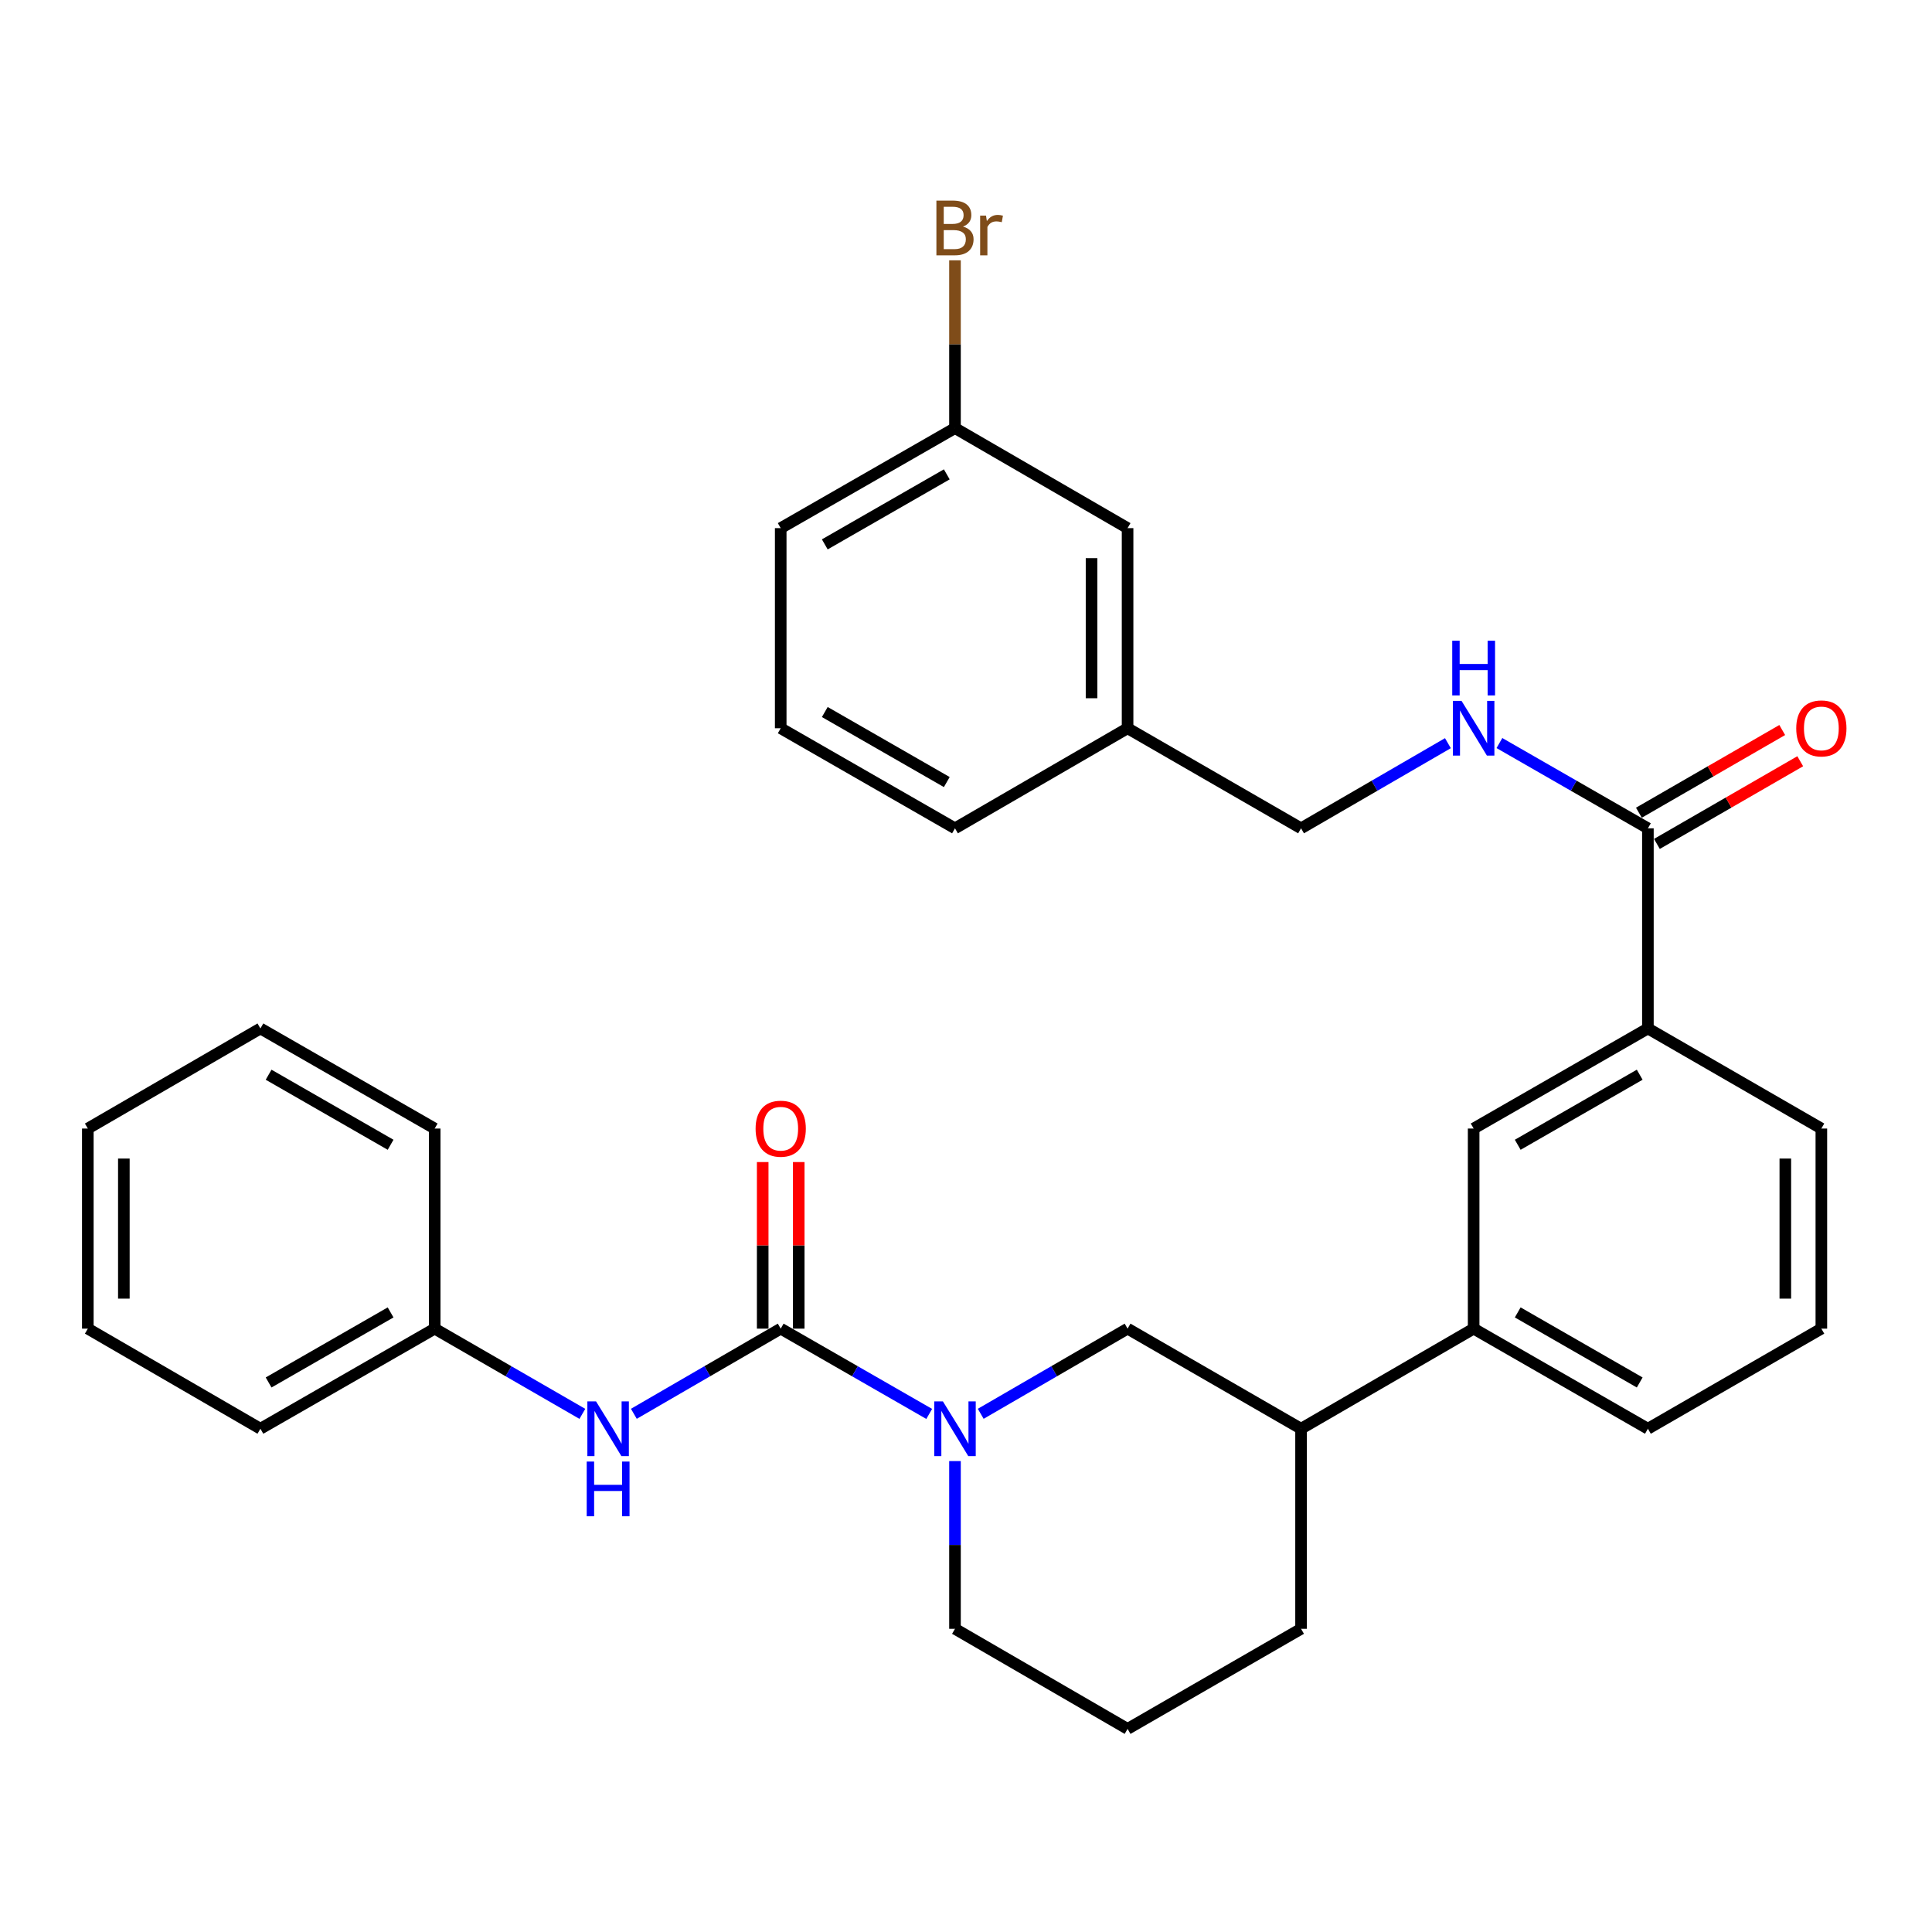 <?xml version='1.0' encoding='iso-8859-1'?>
<svg version='1.1' baseProfile='full'
              xmlns='http://www.w3.org/2000/svg'
                      xmlns:rdkit='http://www.rdkit.org/xml'
                      xmlns:xlink='http://www.w3.org/1999/xlink'
                  xml:space='preserve'
width='1000px' height='1000px' viewBox='0 0 1000 1000'>
<!-- END OF HEADER -->
<rect style='opacity:1.0;fill:#FFFFFF;stroke:none' width='1000' height='1000' x='0' y='0'> </rect>
<path class='bond-0' d='M 404.095,687.703 L 442.527,709.775' style='fill:none;fill-rule:evenodd;stroke:#000000;stroke-width:6px;stroke-linecap:butt;stroke-linejoin:miter;stroke-opacity:1' />
<path class='bond-0' d='M 442.527,709.775 L 480.959,731.847' style='fill:none;fill-rule:evenodd;stroke:#0000FF;stroke-width:6px;stroke-linecap:butt;stroke-linejoin:miter;stroke-opacity:1' />
<path class='bond-2' d='M 404.095,687.703 L 366.089,709.744' style='fill:none;fill-rule:evenodd;stroke:#000000;stroke-width:6px;stroke-linecap:butt;stroke-linejoin:miter;stroke-opacity:1' />
<path class='bond-2' d='M 366.089,709.744 L 328.083,731.784' style='fill:none;fill-rule:evenodd;stroke:#0000FF;stroke-width:6px;stroke-linecap:butt;stroke-linejoin:miter;stroke-opacity:1' />
<path class='bond-9' d='M 413.42,687.703 L 413.42,644.593' style='fill:none;fill-rule:evenodd;stroke:#000000;stroke-width:6px;stroke-linecap:butt;stroke-linejoin:miter;stroke-opacity:1' />
<path class='bond-9' d='M 413.42,644.593 L 413.42,601.483' style='fill:none;fill-rule:evenodd;stroke:#FF0000;stroke-width:6px;stroke-linecap:butt;stroke-linejoin:miter;stroke-opacity:1' />
<path class='bond-9' d='M 394.77,687.703 L 394.77,644.593' style='fill:none;fill-rule:evenodd;stroke:#000000;stroke-width:6px;stroke-linecap:butt;stroke-linejoin:miter;stroke-opacity:1' />
<path class='bond-9' d='M 394.77,644.593 L 394.77,601.483' style='fill:none;fill-rule:evenodd;stroke:#FF0000;stroke-width:6px;stroke-linecap:butt;stroke-linejoin:miter;stroke-opacity:1' />
<path class='bond-3' d='M 507.621,731.784 L 545.627,709.744' style='fill:none;fill-rule:evenodd;stroke:#0000FF;stroke-width:6px;stroke-linecap:butt;stroke-linejoin:miter;stroke-opacity:1' />
<path class='bond-3' d='M 545.627,709.744 L 583.633,687.703' style='fill:none;fill-rule:evenodd;stroke:#000000;stroke-width:6px;stroke-linecap:butt;stroke-linejoin:miter;stroke-opacity:1' />
<path class='bond-13' d='M 494.299,756.258 L 494.299,799.663' style='fill:none;fill-rule:evenodd;stroke:#0000FF;stroke-width:6px;stroke-linecap:butt;stroke-linejoin:miter;stroke-opacity:1' />
<path class='bond-13' d='M 494.299,799.663 L 494.299,843.069' style='fill:none;fill-rule:evenodd;stroke:#000000;stroke-width:6px;stroke-linecap:butt;stroke-linejoin:miter;stroke-opacity:1' />
<path class='bond-1' d='M 852.95,428.737 L 852.95,532.328' style='fill:none;fill-rule:evenodd;stroke:#000000;stroke-width:6px;stroke-linecap:butt;stroke-linejoin:miter;stroke-opacity:1' />
<path class='bond-5' d='M 852.95,428.737 L 814.523,406.67' style='fill:none;fill-rule:evenodd;stroke:#000000;stroke-width:6px;stroke-linecap:butt;stroke-linejoin:miter;stroke-opacity:1' />
<path class='bond-5' d='M 814.523,406.67 L 776.096,384.603' style='fill:none;fill-rule:evenodd;stroke:#0000FF;stroke-width:6px;stroke-linecap:butt;stroke-linejoin:miter;stroke-opacity:1' />
<path class='bond-10' d='M 857.61,436.814 L 894.704,415.414' style='fill:none;fill-rule:evenodd;stroke:#000000;stroke-width:6px;stroke-linecap:butt;stroke-linejoin:miter;stroke-opacity:1' />
<path class='bond-10' d='M 894.704,415.414 L 931.798,394.014' style='fill:none;fill-rule:evenodd;stroke:#FF0000;stroke-width:6px;stroke-linecap:butt;stroke-linejoin:miter;stroke-opacity:1' />
<path class='bond-10' d='M 848.29,420.66 L 885.384,399.26' style='fill:none;fill-rule:evenodd;stroke:#000000;stroke-width:6px;stroke-linecap:butt;stroke-linejoin:miter;stroke-opacity:1' />
<path class='bond-10' d='M 885.384,399.26 L 922.478,377.859' style='fill:none;fill-rule:evenodd;stroke:#FF0000;stroke-width:6px;stroke-linecap:butt;stroke-linejoin:miter;stroke-opacity:1' />
<path class='bond-12' d='M 301.43,731.816 L 263.211,709.76' style='fill:none;fill-rule:evenodd;stroke:#0000FF;stroke-width:6px;stroke-linecap:butt;stroke-linejoin:miter;stroke-opacity:1' />
<path class='bond-12' d='M 263.211,709.76 L 224.992,687.703' style='fill:none;fill-rule:evenodd;stroke:#000000;stroke-width:6px;stroke-linecap:butt;stroke-linejoin:miter;stroke-opacity:1' />
<path class='bond-8' d='M 583.633,687.703 L 673.423,739.509' style='fill:none;fill-rule:evenodd;stroke:#000000;stroke-width:6px;stroke-linecap:butt;stroke-linejoin:miter;stroke-opacity:1' />
<path class='bond-4' d='M 852.95,532.328 L 762.756,584.133' style='fill:none;fill-rule:evenodd;stroke:#000000;stroke-width:6px;stroke-linecap:butt;stroke-linejoin:miter;stroke-opacity:1' />
<path class='bond-4' d='M 848.71,556.271 L 785.574,592.535' style='fill:none;fill-rule:evenodd;stroke:#000000;stroke-width:6px;stroke-linecap:butt;stroke-linejoin:miter;stroke-opacity:1' />
<path class='bond-33' d='M 852.95,532.328 L 942.729,584.133' style='fill:none;fill-rule:evenodd;stroke:#000000;stroke-width:6px;stroke-linecap:butt;stroke-linejoin:miter;stroke-opacity:1' />
<path class='bond-11' d='M 749.435,384.666 L 711.429,406.701' style='fill:none;fill-rule:evenodd;stroke:#0000FF;stroke-width:6px;stroke-linecap:butt;stroke-linejoin:miter;stroke-opacity:1' />
<path class='bond-11' d='M 711.429,406.701 L 673.423,428.737' style='fill:none;fill-rule:evenodd;stroke:#000000;stroke-width:6px;stroke-linecap:butt;stroke-linejoin:miter;stroke-opacity:1' />
<path class='bond-6' d='M 762.756,584.133 L 762.756,687.703' style='fill:none;fill-rule:evenodd;stroke:#000000;stroke-width:6px;stroke-linecap:butt;stroke-linejoin:miter;stroke-opacity:1' />
<path class='bond-7' d='M 762.756,687.703 L 673.423,739.509' style='fill:none;fill-rule:evenodd;stroke:#000000;stroke-width:6px;stroke-linecap:butt;stroke-linejoin:miter;stroke-opacity:1' />
<path class='bond-19' d='M 762.756,687.703 L 852.95,739.509' style='fill:none;fill-rule:evenodd;stroke:#000000;stroke-width:6px;stroke-linecap:butt;stroke-linejoin:miter;stroke-opacity:1' />
<path class='bond-19' d='M 785.574,679.302 L 848.71,715.566' style='fill:none;fill-rule:evenodd;stroke:#000000;stroke-width:6px;stroke-linecap:butt;stroke-linejoin:miter;stroke-opacity:1' />
<path class='bond-31' d='M 673.423,739.509 L 673.423,843.069' style='fill:none;fill-rule:evenodd;stroke:#000000;stroke-width:6px;stroke-linecap:butt;stroke-linejoin:miter;stroke-opacity:1' />
<path class='bond-16' d='M 673.423,428.737 L 583.633,376.942' style='fill:none;fill-rule:evenodd;stroke:#000000;stroke-width:6px;stroke-linecap:butt;stroke-linejoin:miter;stroke-opacity:1' />
<path class='bond-26' d='M 224.992,687.703 L 134.788,739.509' style='fill:none;fill-rule:evenodd;stroke:#000000;stroke-width:6px;stroke-linecap:butt;stroke-linejoin:miter;stroke-opacity:1' />
<path class='bond-26' d='M 202.174,679.302 L 139.031,715.566' style='fill:none;fill-rule:evenodd;stroke:#000000;stroke-width:6px;stroke-linecap:butt;stroke-linejoin:miter;stroke-opacity:1' />
<path class='bond-27' d='M 224.992,687.703 L 224.992,584.133' style='fill:none;fill-rule:evenodd;stroke:#000000;stroke-width:6px;stroke-linecap:butt;stroke-linejoin:miter;stroke-opacity:1' />
<path class='bond-20' d='M 494.299,843.069 L 583.633,894.874' style='fill:none;fill-rule:evenodd;stroke:#000000;stroke-width:6px;stroke-linecap:butt;stroke-linejoin:miter;stroke-opacity:1' />
<path class='bond-14' d='M 583.633,273.361 L 583.633,376.942' style='fill:none;fill-rule:evenodd;stroke:#000000;stroke-width:6px;stroke-linecap:butt;stroke-linejoin:miter;stroke-opacity:1' />
<path class='bond-14' d='M 564.983,288.898 L 564.983,361.405' style='fill:none;fill-rule:evenodd;stroke:#000000;stroke-width:6px;stroke-linecap:butt;stroke-linejoin:miter;stroke-opacity:1' />
<path class='bond-15' d='M 583.633,273.361 L 494.299,221.587' style='fill:none;fill-rule:evenodd;stroke:#000000;stroke-width:6px;stroke-linecap:butt;stroke-linejoin:miter;stroke-opacity:1' />
<path class='bond-17' d='M 494.299,221.587 L 494.299,178.166' style='fill:none;fill-rule:evenodd;stroke:#000000;stroke-width:6px;stroke-linecap:butt;stroke-linejoin:miter;stroke-opacity:1' />
<path class='bond-17' d='M 494.299,178.166 L 494.299,134.746' style='fill:none;fill-rule:evenodd;stroke:#7F4C19;stroke-width:6px;stroke-linecap:butt;stroke-linejoin:miter;stroke-opacity:1' />
<path class='bond-34' d='M 494.299,221.587 L 404.095,273.361' style='fill:none;fill-rule:evenodd;stroke:#000000;stroke-width:6px;stroke-linecap:butt;stroke-linejoin:miter;stroke-opacity:1' />
<path class='bond-34' d='M 490.053,245.528 L 426.91,281.77' style='fill:none;fill-rule:evenodd;stroke:#000000;stroke-width:6px;stroke-linecap:butt;stroke-linejoin:miter;stroke-opacity:1' />
<path class='bond-25' d='M 583.633,376.942 L 494.299,428.737' style='fill:none;fill-rule:evenodd;stroke:#000000;stroke-width:6px;stroke-linecap:butt;stroke-linejoin:miter;stroke-opacity:1' />
<path class='bond-18' d='M 942.729,584.133 L 942.729,687.703' style='fill:none;fill-rule:evenodd;stroke:#000000;stroke-width:6px;stroke-linecap:butt;stroke-linejoin:miter;stroke-opacity:1' />
<path class='bond-18' d='M 924.079,599.669 L 924.079,672.168' style='fill:none;fill-rule:evenodd;stroke:#000000;stroke-width:6px;stroke-linecap:butt;stroke-linejoin:miter;stroke-opacity:1' />
<path class='bond-21' d='M 852.95,739.509 L 942.729,687.703' style='fill:none;fill-rule:evenodd;stroke:#000000;stroke-width:6px;stroke-linecap:butt;stroke-linejoin:miter;stroke-opacity:1' />
<path class='bond-22' d='M 583.633,894.874 L 673.423,843.069' style='fill:none;fill-rule:evenodd;stroke:#000000;stroke-width:6px;stroke-linecap:butt;stroke-linejoin:miter;stroke-opacity:1' />
<path class='bond-23' d='M 404.095,376.942 L 494.299,428.737' style='fill:none;fill-rule:evenodd;stroke:#000000;stroke-width:6px;stroke-linecap:butt;stroke-linejoin:miter;stroke-opacity:1' />
<path class='bond-23' d='M 426.912,368.538 L 490.055,404.794' style='fill:none;fill-rule:evenodd;stroke:#000000;stroke-width:6px;stroke-linecap:butt;stroke-linejoin:miter;stroke-opacity:1' />
<path class='bond-24' d='M 404.095,376.942 L 404.095,273.361' style='fill:none;fill-rule:evenodd;stroke:#000000;stroke-width:6px;stroke-linecap:butt;stroke-linejoin:miter;stroke-opacity:1' />
<path class='bond-29' d='M 134.788,739.509 L 45.455,687.703' style='fill:none;fill-rule:evenodd;stroke:#000000;stroke-width:6px;stroke-linecap:butt;stroke-linejoin:miter;stroke-opacity:1' />
<path class='bond-28' d='M 224.992,584.133 L 134.788,532.328' style='fill:none;fill-rule:evenodd;stroke:#000000;stroke-width:6px;stroke-linecap:butt;stroke-linejoin:miter;stroke-opacity:1' />
<path class='bond-28' d='M 202.174,592.535 L 139.031,556.271' style='fill:none;fill-rule:evenodd;stroke:#000000;stroke-width:6px;stroke-linecap:butt;stroke-linejoin:miter;stroke-opacity:1' />
<path class='bond-30' d='M 134.788,532.328 L 45.455,584.133' style='fill:none;fill-rule:evenodd;stroke:#000000;stroke-width:6px;stroke-linecap:butt;stroke-linejoin:miter;stroke-opacity:1' />
<path class='bond-32' d='M 45.455,687.703 L 45.455,584.133' style='fill:none;fill-rule:evenodd;stroke:#000000;stroke-width:6px;stroke-linecap:butt;stroke-linejoin:miter;stroke-opacity:1' />
<path class='bond-32' d='M 64.105,672.168 L 64.105,599.669' style='fill:none;fill-rule:evenodd;stroke:#000000;stroke-width:6px;stroke-linecap:butt;stroke-linejoin:miter;stroke-opacity:1' />
<path  class='atom-1' d='M 488.039 725.349
L 497.319 740.349
Q 498.239 741.829, 499.719 744.509
Q 501.199 747.189, 501.279 747.349
L 501.279 725.349
L 505.039 725.349
L 505.039 753.669
L 501.159 753.669
L 491.199 737.269
Q 490.039 735.349, 488.799 733.149
Q 487.599 730.949, 487.239 730.269
L 487.239 753.669
L 483.559 753.669
L 483.559 725.349
L 488.039 725.349
' fill='#0000FF'/>
<path  class='atom-3' d='M 308.501 725.349
L 317.781 740.349
Q 318.701 741.829, 320.181 744.509
Q 321.661 747.189, 321.741 747.349
L 321.741 725.349
L 325.501 725.349
L 325.501 753.669
L 321.621 753.669
L 311.661 737.269
Q 310.501 735.349, 309.261 733.149
Q 308.061 730.949, 307.701 730.269
L 307.701 753.669
L 304.021 753.669
L 304.021 725.349
L 308.501 725.349
' fill='#0000FF'/>
<path  class='atom-3' d='M 303.681 756.501
L 307.521 756.501
L 307.521 768.541
L 322.001 768.541
L 322.001 756.501
L 325.841 756.501
L 325.841 784.821
L 322.001 784.821
L 322.001 771.741
L 307.521 771.741
L 307.521 784.821
L 303.681 784.821
L 303.681 756.501
' fill='#0000FF'/>
<path  class='atom-6' d='M 756.496 362.782
L 765.776 377.782
Q 766.696 379.262, 768.176 381.942
Q 769.656 384.622, 769.736 384.782
L 769.736 362.782
L 773.496 362.782
L 773.496 391.102
L 769.616 391.102
L 759.656 374.702
Q 758.496 372.782, 757.256 370.582
Q 756.056 368.382, 755.696 367.702
L 755.696 391.102
L 752.016 391.102
L 752.016 362.782
L 756.496 362.782
' fill='#0000FF'/>
<path  class='atom-6' d='M 751.676 331.63
L 755.516 331.63
L 755.516 343.67
L 769.996 343.67
L 769.996 331.63
L 773.836 331.63
L 773.836 359.95
L 769.996 359.95
L 769.996 346.87
L 755.516 346.87
L 755.516 359.95
L 751.676 359.95
L 751.676 331.63
' fill='#0000FF'/>
<path  class='atom-10' d='M 391.095 584.213
Q 391.095 577.413, 394.455 573.613
Q 397.815 569.813, 404.095 569.813
Q 410.375 569.813, 413.735 573.613
Q 417.095 577.413, 417.095 584.213
Q 417.095 591.093, 413.695 595.013
Q 410.295 598.893, 404.095 598.893
Q 397.855 598.893, 394.455 595.013
Q 391.095 591.133, 391.095 584.213
M 404.095 595.693
Q 408.415 595.693, 410.735 592.813
Q 413.095 589.893, 413.095 584.213
Q 413.095 578.653, 410.735 575.853
Q 408.415 573.013, 404.095 573.013
Q 399.775 573.013, 397.415 575.813
Q 395.095 578.613, 395.095 584.213
Q 395.095 589.933, 397.415 592.813
Q 399.775 595.693, 404.095 595.693
' fill='#FF0000'/>
<path  class='atom-11' d='M 929.729 377.022
Q 929.729 370.222, 933.089 366.422
Q 936.449 362.622, 942.729 362.622
Q 949.009 362.622, 952.369 366.422
Q 955.729 370.222, 955.729 377.022
Q 955.729 383.902, 952.329 387.822
Q 948.929 391.702, 942.729 391.702
Q 936.489 391.702, 933.089 387.822
Q 929.729 383.942, 929.729 377.022
M 942.729 388.502
Q 947.049 388.502, 949.369 385.622
Q 951.729 382.702, 951.729 377.022
Q 951.729 371.462, 949.369 368.662
Q 947.049 365.822, 942.729 365.822
Q 938.409 365.822, 936.049 368.622
Q 933.729 371.422, 933.729 377.022
Q 933.729 382.742, 936.049 385.622
Q 938.409 388.502, 942.729 388.502
' fill='#FF0000'/>
<path  class='atom-18' d='M 498.439 117.276
Q 501.159 118.036, 502.519 119.716
Q 503.919 121.356, 503.919 123.796
Q 503.919 127.716, 501.399 129.956
Q 498.919 132.156, 494.199 132.156
L 484.679 132.156
L 484.679 103.836
L 493.039 103.836
Q 497.879 103.836, 500.319 105.796
Q 502.759 107.756, 502.759 111.356
Q 502.759 115.636, 498.439 117.276
M 488.479 107.036
L 488.479 115.916
L 493.039 115.916
Q 495.839 115.916, 497.279 114.796
Q 498.759 113.636, 498.759 111.356
Q 498.759 107.036, 493.039 107.036
L 488.479 107.036
M 494.199 128.956
Q 496.959 128.956, 498.439 127.636
Q 499.919 126.316, 499.919 123.796
Q 499.919 121.476, 498.279 120.316
Q 496.679 119.116, 493.599 119.116
L 488.479 119.116
L 488.479 128.956
L 494.199 128.956
' fill='#7F4C19'/>
<path  class='atom-18' d='M 510.359 111.596
L 510.799 114.436
Q 512.959 111.236, 516.479 111.236
Q 517.599 111.236, 519.119 111.636
L 518.519 114.996
Q 516.799 114.596, 515.839 114.596
Q 514.159 114.596, 513.039 115.276
Q 511.959 115.916, 511.079 117.476
L 511.079 132.156
L 507.319 132.156
L 507.319 111.596
L 510.359 111.596
' fill='#7F4C19'/>
</svg>
